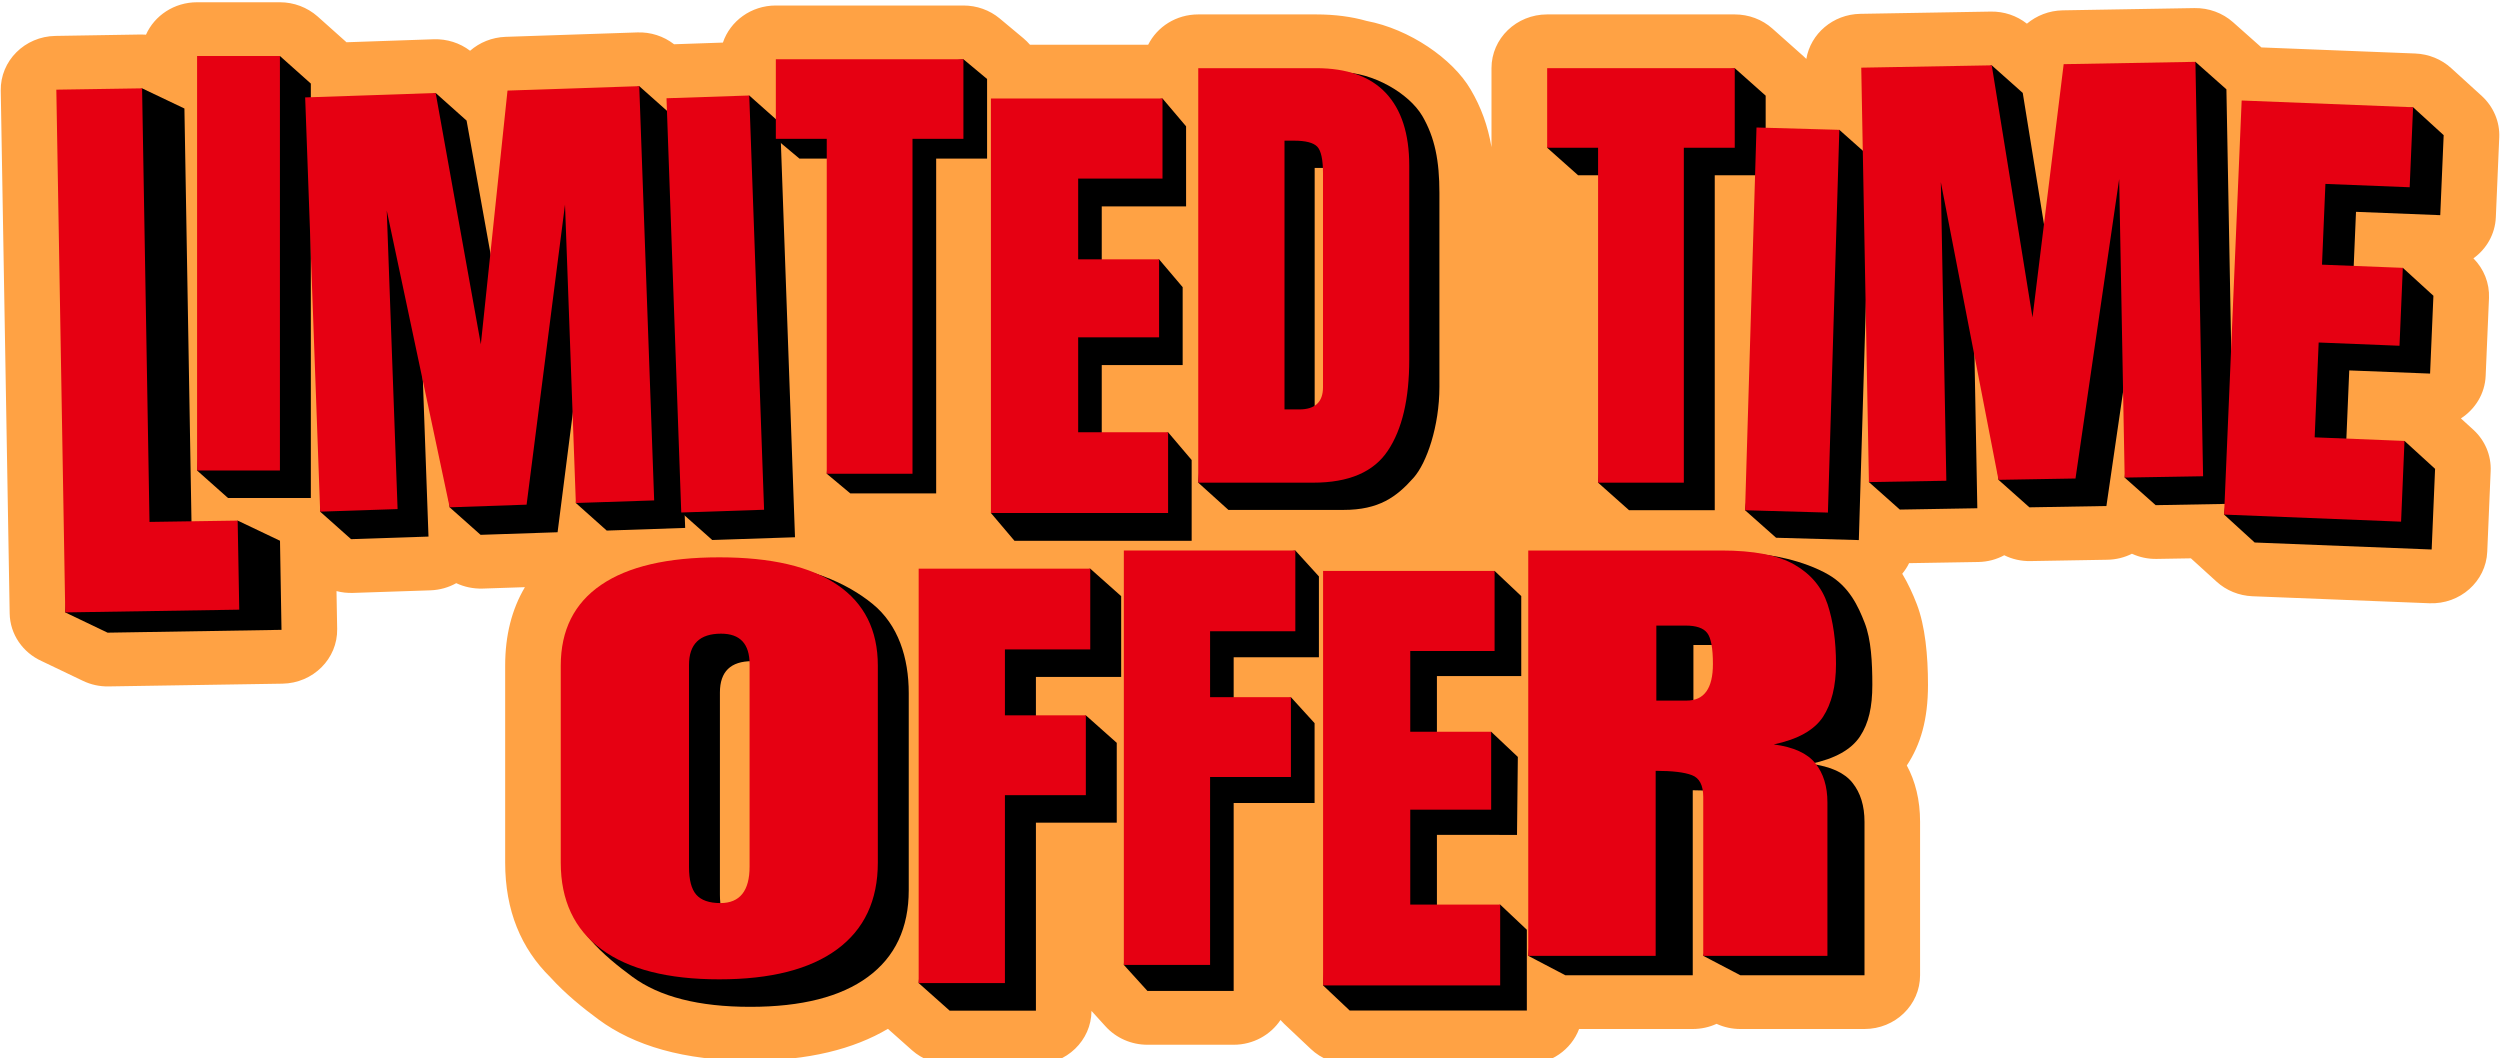 <?xml version="1.0" encoding="UTF-8" standalone="no"?><svg xmlns="http://www.w3.org/2000/svg" xmlns:xlink="http://www.w3.org/1999/xlink" clip-rule="evenodd" fill="#000000" fill-rule="evenodd" height="12.7" preserveAspectRatio="xMidYMid meet" stroke-linejoin="round" stroke-miterlimit="2" version="1" viewBox="1.0 9.6 30.0 12.7" width="30" zoomAndPan="magnify"><g fill-rule="nonzero"><g id="change1_1"><path d="M2.752,10.016c-0.019,-0.001 -0.038,-0.002 -0.058,-0.002l-1.029,0.017c-0.368,0.006 -0.662,0.299 -0.656,0.656l0.107,6.273c0.004,0.254 0.16,0.472 0.384,0.573l0.495,0.237c0.096,0.046 0.201,0.069 0.307,0.067l2.087,-0.033c0.369,-0.006 0.663,-0.3 0.657,-0.656l-0.008,-0.455c0.064,0.017 0.131,0.024 0.198,0.022l0.929,-0.031c0.113,-0.004 0.219,-0.035 0.31,-0.086c0.098,0.046 0.206,0.068 0.316,0.065l0.508,-0.017c-0.157,0.265 -0.237,0.578 -0.237,0.942c-0,0 -0,2.363 -0,2.363c-0,0.576 0.191,1.031 0.543,1.377c0.18,0.199 0.395,0.372 0.579,0.507c0.421,0.311 1.022,0.493 1.819,0.493c0.697,-0 1.244,-0.14 1.652,-0.382l0.289,0.257c0.123,0.109 0.284,0.17 0.452,0.17l1.035,-0c0.367,-0 0.665,-0.287 0.667,-0.642l0.169,0.186c0.127,0.14 0.31,0.22 0.502,0.22l1.035,-0c0.236,-0 0.443,-0.119 0.562,-0.297c0.014,0.016 0.029,0.032 0.044,0.046l0.32,0.302c0.125,0.118 0.292,0.184 0.466,0.184l2.126,-0c0.288,-0 0.534,-0.177 0.627,-0.424l1.364,-0c0.102,-0 0.199,-0.022 0.286,-0.062c0.089,0.041 0.186,0.062 0.285,0.062l1.49,-0c0.369,-0 0.667,-0.289 0.667,-0.645l0,-1.841c0,-0.263 -0.057,-0.487 -0.159,-0.676l0.001,-0.002c0.164,-0.249 0.253,-0.548 0.253,-0.965c0,-0.354 -0.034,-0.71 -0.135,-0.971c-0.046,-0.119 -0.102,-0.243 -0.174,-0.363c0.032,-0.039 0.06,-0.081 0.082,-0.127l0.831,-0.014c0.113,-0.002 0.219,-0.031 0.311,-0.081c0.097,0.048 0.204,0.072 0.314,0.07l0.924,-0.016c0.105,-0.002 0.205,-0.027 0.294,-0.072c0.092,0.042 0.193,0.064 0.297,0.062l0.411,-0.007l0.307,0.279c0.117,0.107 0.27,0.169 0.431,0.176l2.123,0.084c0.369,0.015 0.68,-0.262 0.695,-0.618l0.041,-0.969c0.008,-0.187 -0.068,-0.368 -0.209,-0.496l-0.148,-0.135c0.171,-0.111 0.288,-0.296 0.297,-0.511l0.04,-0.935c0.007,-0.177 -0.061,-0.348 -0.187,-0.475c0.156,-0.112 0.26,-0.289 0.269,-0.492l0.041,-0.96c0.008,-0.186 -0.069,-0.367 -0.209,-0.496l-0.367,-0.334c-0.117,-0.107 -0.27,-0.169 -0.431,-0.176l-1.847,-0.073l-0.34,-0.302c-0.126,-0.112 -0.292,-0.173 -0.464,-0.17l-1.581,0.027c-0.163,0.003 -0.313,0.063 -0.429,0.16c-0.122,-0.096 -0.275,-0.148 -0.434,-0.145l-1.566,0.027c-0.328,0.006 -0.596,0.239 -0.647,0.541c-0.012,-0.012 -0.023,-0.023 -0.036,-0.034l-0.371,-0.33c-0.123,-0.11 -0.285,-0.17 -0.452,-0.17l-2.251,-0c-0.369,-0 -0.668,0.288 -0.668,0.645l0,0.947c-0.044,-0.257 -0.125,-0.479 -0.25,-0.691c-0.217,-0.371 -0.736,-0.726 -1.249,-0.823c-0.178,-0.051 -0.38,-0.078 -0.605,-0.078l-1.415,-0c-0.265,-0 -0.493,0.148 -0.601,0.364l-1.418,-0c-0.024,-0.028 -0.051,-0.054 -0.079,-0.078l-0.284,-0.237c-0.121,-0.101 -0.276,-0.156 -0.436,-0.156l-2.251,-0c-0.297,-0 -0.548,0.187 -0.635,0.445l-0.586,0.02c-0.125,-0.097 -0.281,-0.148 -0.442,-0.142l-1.58,0.053c-0.164,0.006 -0.312,0.068 -0.426,0.167c-0.123,-0.094 -0.278,-0.143 -0.436,-0.138l-1.047,0.036l-0.347,-0.31c-0.124,-0.109 -0.285,-0.17 -0.452,-0.17l-0.994,0c-0.275,0 -0.511,0.16 -0.613,0.389Z" fill="#ffa244"/></g><g id="change2_1"><path d="M2.291,17.192l-0.508,-0.243l0.401,-6.03l0.521,-0.259l0.508,0.242l0.089,5.204l0.55,-0.259l0.508,0.242l0.018,1.069l-2.087,0.034Z"/></g><g id="change2_2"><path d="M3.736,15.576l-0.371,-0.33l0.371,-4.643l0.623,-0.331l0.371,0.331l0,4.973l-0.994,0Z"/></g><g id="change2_3"><path d="M5.213,16.07l-0.371,-0.33l0.191,-4.641l1.195,-0.383l0.371,0.331l0.542,3.015l0.32,-3.045l1.21,-0.383l0.371,0.33l0.18,4.971l-0.941,0.032l-0.371,-0.331l0.241,-3.251l-0.46,3.602l-0.924,0.031l-0.371,-0.33l-0.383,-3.23l0.129,3.581l-0.929,0.031Z"/></g><g id="change2_4"><path d="M9.547,16.08l-0.372,-0.33l0.194,-4.64l0.622,-0.364l0.371,0.33l0.178,4.971l-0.993,0.033Z"/></g><g id="change2_5"><path d="M11.204,15.521l-0.283,-0.236l0.283,-3.782l-0.611,-0l-0.283,-0.237l0.283,-0.718l1.968,-0.237l0.284,0.237l-0,0.955l-0.611,-0l-0,4.018l-1.03,0Z"/></g><g id="change2_6"><path d="M13.174,16.09l-0.283,-0.334l0.283,-4.64l1.776,-0.334l0.283,0.334l-0,0.961l-1.012,-0l0,0.969l0.688,-0.334l0.283,0.334l-0,0.935l-0.971,0l0,1.139l0.796,-0.333l0.283,0.333l-0,0.97l-2.126,-0Z"/></g><g id="change2_7"><path d="M15.741,15.719l-0.362,-0.327l0.362,-4.647l1.355,-0.278c0.37,0 0.809,0.248 0.972,0.525c0.151,0.259 0.205,0.54 0.205,0.923l-0,2.328c-0,0.471 -0.153,0.914 -0.31,1.09c-0.205,0.231 -0.415,0.386 -0.842,0.386l-1.38,-0Zm1.035,-0.879l0.178,-0c0.189,-0 0.284,-0.089 0.284,-0.266l-0,-2.566c-0,-0.166 -0.023,-0.273 -0.069,-0.321c-0.046,-0.048 -0.139,-0.072 -0.279,-0.072l-0.114,0l-0,3.225Z"/></g><g id="change2_8"><path d="M20.548,15.722l-0.371,-0.33l0.371,-3.689l-0.611,0l-0.371,-0.33l0.371,-0.625l1.88,-0.33l0.371,0.33l0,0.955l-0.611,0l0,4.019l-1.029,-0Z"/></g><g id="change2_9"><path d="M22.313,16.053l-0.372,-0.33l0.508,-4.263l0.623,-0.302l0.371,0.33l-0.137,4.593l-0.993,-0.028Z"/></g><g id="change2_10"><path d="M23.798,15.715l-0.371,-0.33l0.279,-4.643l1.195,-0.358l0.372,0.331l0.489,3.024l0.373,-3.039l1.21,-0.358l0.372,0.33l0.092,4.973l-0.941,0.017l-0.372,-0.331l0.305,-3.252l-0.524,3.593l-0.924,0.016l-0.371,-0.33l-0.321,-3.242l0.067,3.583l-0.93,0.016Z"/></g><g id="change2_11"><path d="M28.056,16.11l-0.367,-0.335l0.578,-4.635l1.69,-0.253l0.367,0.335l-0.041,0.96l-1.011,-0.04l-0.041,0.968l0.603,-0.296l0.367,0.335l-0.04,0.934l-0.97,-0.038l-0.048,1.138l0.711,-0.292l0.367,0.335l-0.041,0.968l-2.124,-0.084Z"/></g><g id="change2_12"><path d="M10.003,21.682c-0.617,0 -1.088,-0.12 -1.414,-0.36c-0.326,-0.24 -0.78,-0.614 -0.78,-1.068l0.292,-2.336c-0,-0.426 0.161,-0.749 0.484,-0.969c0.323,-0.221 0.844,-0.58 1.467,-0.58c0.622,0 1.117,0.231 1.419,0.478c0.308,0.251 0.434,0.645 0.434,1.071l0,2.363c0,0.454 -0.163,0.801 -0.489,1.041c-0.325,0.24 -0.797,0.36 -1.413,0.36Zm0.013,-0.915c0.234,-0 0.351,-0.146 0.351,-0.438l-0,-2.428c-0,-0.245 -0.114,-0.367 -0.342,-0.367c-0.257,-0 -0.386,0.125 -0.386,0.376l0,2.424c0,0.155 0.029,0.266 0.088,0.333c0.058,0.066 0.155,0.1 0.289,0.1Z"/></g><g id="change2_13"><path d="M12.396,21.728l-0.372,-0.331l0.372,-4.643l1.687,-0.33l0.371,0.33l0,0.969l-1.023,0l-0,0.791l0.599,-0.33l0.371,0.33l0,0.958l-0.97,0l-0,2.256l-1.035,-0Z"/></g><g id="change2_14"><path d="M14.769,21.491l-0.283,-0.312l0.283,-4.662l1.775,-0.311l0.283,0.311l0,0.97l-1.023,-0l0,0.791l0.687,-0.312l0.284,0.312l-0,0.958l-0.971,0l0,2.255l-1.035,0Z"/></g><g id="change2_15"><path d="M17.196,21.726l-0.319,-0.301l0.319,-4.672l1.739,-0.302l0.32,0.302l-0,0.96l-1.012,0l0,0.97l0.651,-0.302l0.32,0.302l-0.01,0.936l-0.961,-0.001l0,1.139l0.759,-0.302l0.32,0.302l-0,0.969l-2.126,0Z"/></g><g id="change2_16"><path d="M19.784,21.303l-0.445,-0.233l0.445,-4.631l2.244,-0.193c0.198,0 0.614,0.077 0.912,0.249c0.25,0.144 0.358,0.378 0.436,0.579c0.078,0.2 0.092,0.474 0.092,0.745c0,0.265 -0.043,0.459 -0.148,0.618c-0.104,0.158 -0.301,0.268 -0.59,0.329c0.237,0.031 0.404,0.107 0.5,0.228c0.096,0.12 0.144,0.276 0.144,0.468l-0,1.841l-1.49,-0l-0.445,-0.233l0.445,-1.672c-0,-0.141 -0.045,-0.229 -0.135,-0.263c-0.091,-0.035 -0.236,-0.052 -0.436,-0.052l-0,2.22l-1.529,-0Zm1.537,-3.063l0.365,0c0.209,0 0.314,-0.146 0.314,-0.439c-0,-0.19 -0.023,-0.314 -0.069,-0.373c-0.046,-0.059 -0.132,-0.088 -0.257,-0.088l-0.353,-0l0,0.9Z"/></g><g id="change3_1"><path d="M1.783,16.949l-0.107,-6.273l1.029,-0.016l0.089,5.203l1.058,-0.016l0.019,1.069l-2.088,0.033Z" fill="#e60012"/></g><g id="change3_2"><path d="M3.365 10.272H4.359V15.246H3.365z" fill="#e60012"/></g><g id="change3_3"><path d="M4.842,15.74l-0.18,-4.971l1.566,-0.053l0.542,3.016l0.32,-3.045l1.581,-0.053l0.179,4.971l-0.94,0.031l-0.13,-3.581l-0.461,3.601l-0.923,0.032l-0.755,-3.561l0.13,3.582l-0.929,0.031Z" fill="#e60012"/></g><g id="change3_4"><path d="M9.175,15.75l-0.177,-4.971l0.993,-0.033l0.178,4.971l-0.994,0.033Z" fill="#e60012"/></g><g id="change3_5"><path d="M10.921,15.285l-0,-4.019l-0.611,0l-0,-0.955l2.251,0l-0,0.955l-0.611,0l-0,4.019l-1.029,-0Z" fill="#e60012"/></g><g id="change3_6"><path d="M12.891,15.756l0,-4.974l2.059,0l-0,0.961l-1.012,0l0,0.969l0.971,0l-0,0.936l-0.971,-0l0,1.139l1.079,-0l-0,0.969l-2.126,0Z" fill="#e60012"/></g><g id="change3_7"><path d="M15.379,15.392l-0,-4.974l1.415,-0c0.37,-0 0.649,0.099 0.836,0.298c0.187,0.199 0.281,0.489 0.281,0.872l-0,2.328c-0,0.471 -0.085,0.835 -0.256,1.091c-0.17,0.257 -0.469,0.385 -0.896,0.385l-1.38,-0Zm1.035,-0.879l0.178,-0c0.189,-0 0.284,-0.089 0.284,-0.266l-0,-2.566c-0,-0.166 -0.023,-0.273 -0.069,-0.321c-0.046,-0.048 -0.139,-0.072 -0.279,-0.072l-0.114,0l-0,3.225Z" fill="#e60012"/></g><g id="change3_8"><path d="M20.177,15.392l-0,-4.019l-0.611,0l-0,-0.955l2.251,-0l-0,0.955l-0.611,0l-0,4.019l-1.029,-0Z" fill="#e60012"/></g><g id="change3_9"><path d="M21.941,15.723l0.137,-4.593l0.994,0.028l-0.137,4.593l-0.994,-0.028Z" fill="#e60012"/></g><g id="change3_10"><path d="M23.427,15.385l-0.092,-4.973l1.566,-0.028l0.489,3.025l0.374,-3.039l1.581,-0.028l0.092,4.973l-0.941,0.016l-0.066,-3.582l-0.524,3.593l-0.924,0.016l-0.692,-3.572l0.066,3.583l-0.929,0.016Z" fill="#e60012"/></g><g id="change3_11"><path d="M27.689,15.775l0.211,-4.969l2.057,0.081l-0.041,0.96l-1.011,-0.04l-0.041,0.969l0.97,0.038l-0.04,0.935l-0.97,-0.039l-0.048,1.138l1.078,0.043l-0.041,0.969l-2.124,-0.085Z" fill="#e60012"/></g><g id="change3_12"><path d="M9.631,21.352c-0.616,0 -1.087,-0.12 -1.413,-0.36c-0.326,-0.24 -0.489,-0.587 -0.489,-1.041l0,-2.363c0,-0.426 0.162,-0.749 0.484,-0.969c0.323,-0.221 0.796,-0.331 1.418,-0.331c0.623,0 1.096,0.11 1.418,0.331c0.323,0.22 0.485,0.543 0.485,0.969l-0,2.363c-0,0.454 -0.163,0.801 -0.489,1.041c-0.326,0.24 -0.797,0.36 -1.414,0.36Zm0.014,-0.915c0.233,-0 0.35,-0.146 0.35,-0.438l0,-2.428c0,-0.245 -0.114,-0.367 -0.342,-0.367c-0.257,-0 -0.385,0.125 -0.385,0.376l-0,2.424c-0,0.155 0.029,0.265 0.087,0.332c0.059,0.067 0.155,0.101 0.29,0.101Z" fill="#e60012"/></g><g id="change3_13"><path d="M12.024,21.397l0,-4.973l2.059,-0l-0,0.969l-1.024,-0l0,0.791l0.971,0l0,0.958l-0.971,0l0,2.255l-1.035,0Z" fill="#e60012"/></g><g id="change3_14"><path d="M14.486,21.179l-0,-4.973l2.058,-0l0,0.969l-1.023,-0l-0,0.791l0.97,0l0,0.958l-0.97,0l-0,2.255l-1.035,0Z" fill="#e60012"/></g><g id="change3_15"><path d="M16.877,21.425l-0,-4.974l2.058,-0l-0,0.961l-1.012,-0l0,0.969l0.971,-0l-0,0.935l-0.971,0l0,1.139l1.079,0l0,0.97l-2.125,-0Z" fill="#e60012"/></g><g id="change3_16"><path d="M19.339,21.07l0,-4.864l2.319,-0c0.386,-0 0.678,0.056 0.876,0.17c0.197,0.113 0.329,0.271 0.397,0.475c0.067,0.203 0.101,0.443 0.101,0.717c-0,0.265 -0.053,0.477 -0.157,0.636c-0.105,0.158 -0.301,0.268 -0.59,0.329c0.237,0.031 0.404,0.107 0.5,0.228c0.096,0.12 0.144,0.276 0.144,0.468l-0,1.841l-1.49,-0l-0,-1.905c-0,-0.141 -0.045,-0.229 -0.136,-0.263c-0.09,-0.035 -0.235,-0.052 -0.435,-0.052l-0,2.22l-1.529,-0Zm1.537,-3.063l0.365,0c0.209,0 0.314,-0.146 0.314,-0.439c-0,-0.19 -0.023,-0.314 -0.069,-0.373c-0.046,-0.059 -0.132,-0.088 -0.258,-0.088l-0.352,-0l0,0.9Z" fill="#e60012"/></g></g></svg>